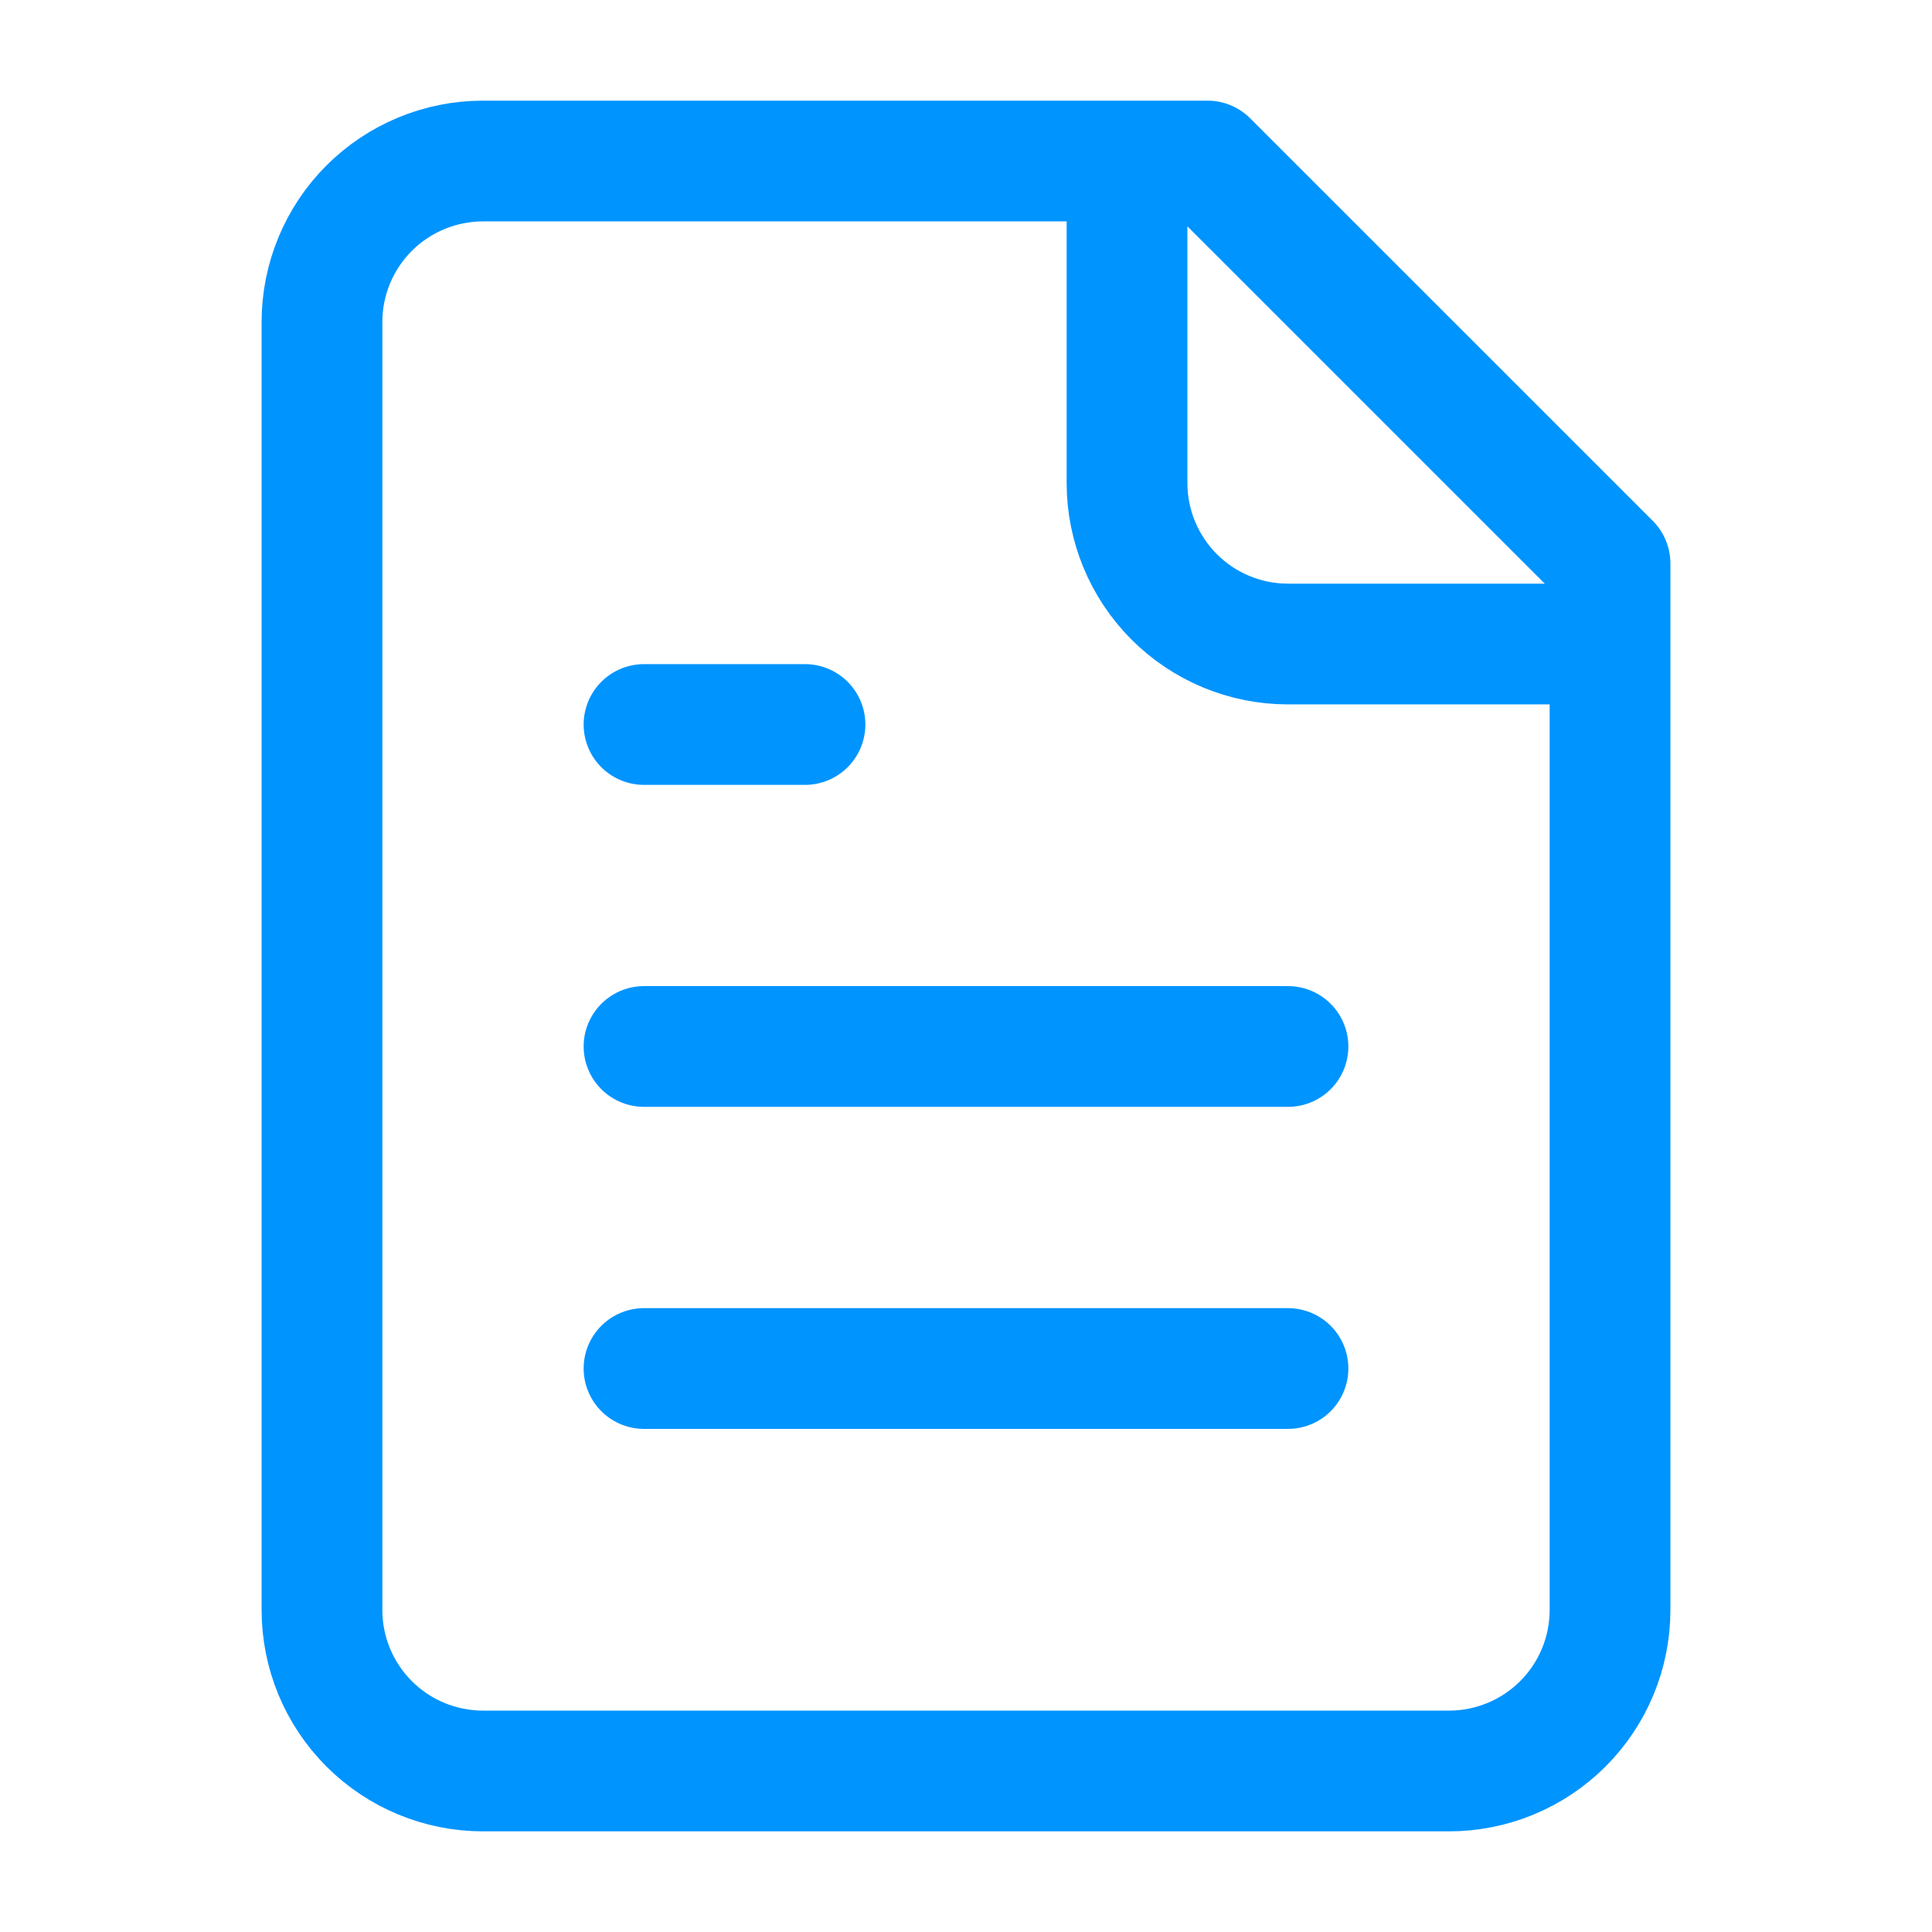 <svg width="32" height="32" viewBox="0 0 32 32" fill="none" xmlns="http://www.w3.org/2000/svg"> <path d="M18.667 2.667V8C18.667 8.707 18.948 9.385 19.448 9.886C19.948 10.386 20.626 10.667 21.333 10.667H26.667M13.333 12H10.667M21.333 17.333H10.667M21.333 22.667H10.667M20 2.667H8C7.293 2.667 6.614 2.948 6.114 3.448C5.614 3.948 5.333 4.626 5.333 5.333V26.667C5.333 27.374 5.614 28.052 6.114 28.552C6.614 29.052 7.293 29.333 8 29.333H24C24.707 29.333 25.385 29.052 25.886 28.552C26.386 28.052 26.667 27.374 26.667 26.667V9.333L20 2.667Z" stroke="#0094FF" stroke-width="2" stroke-linecap="round" stroke-linejoin="round"/> </svg>